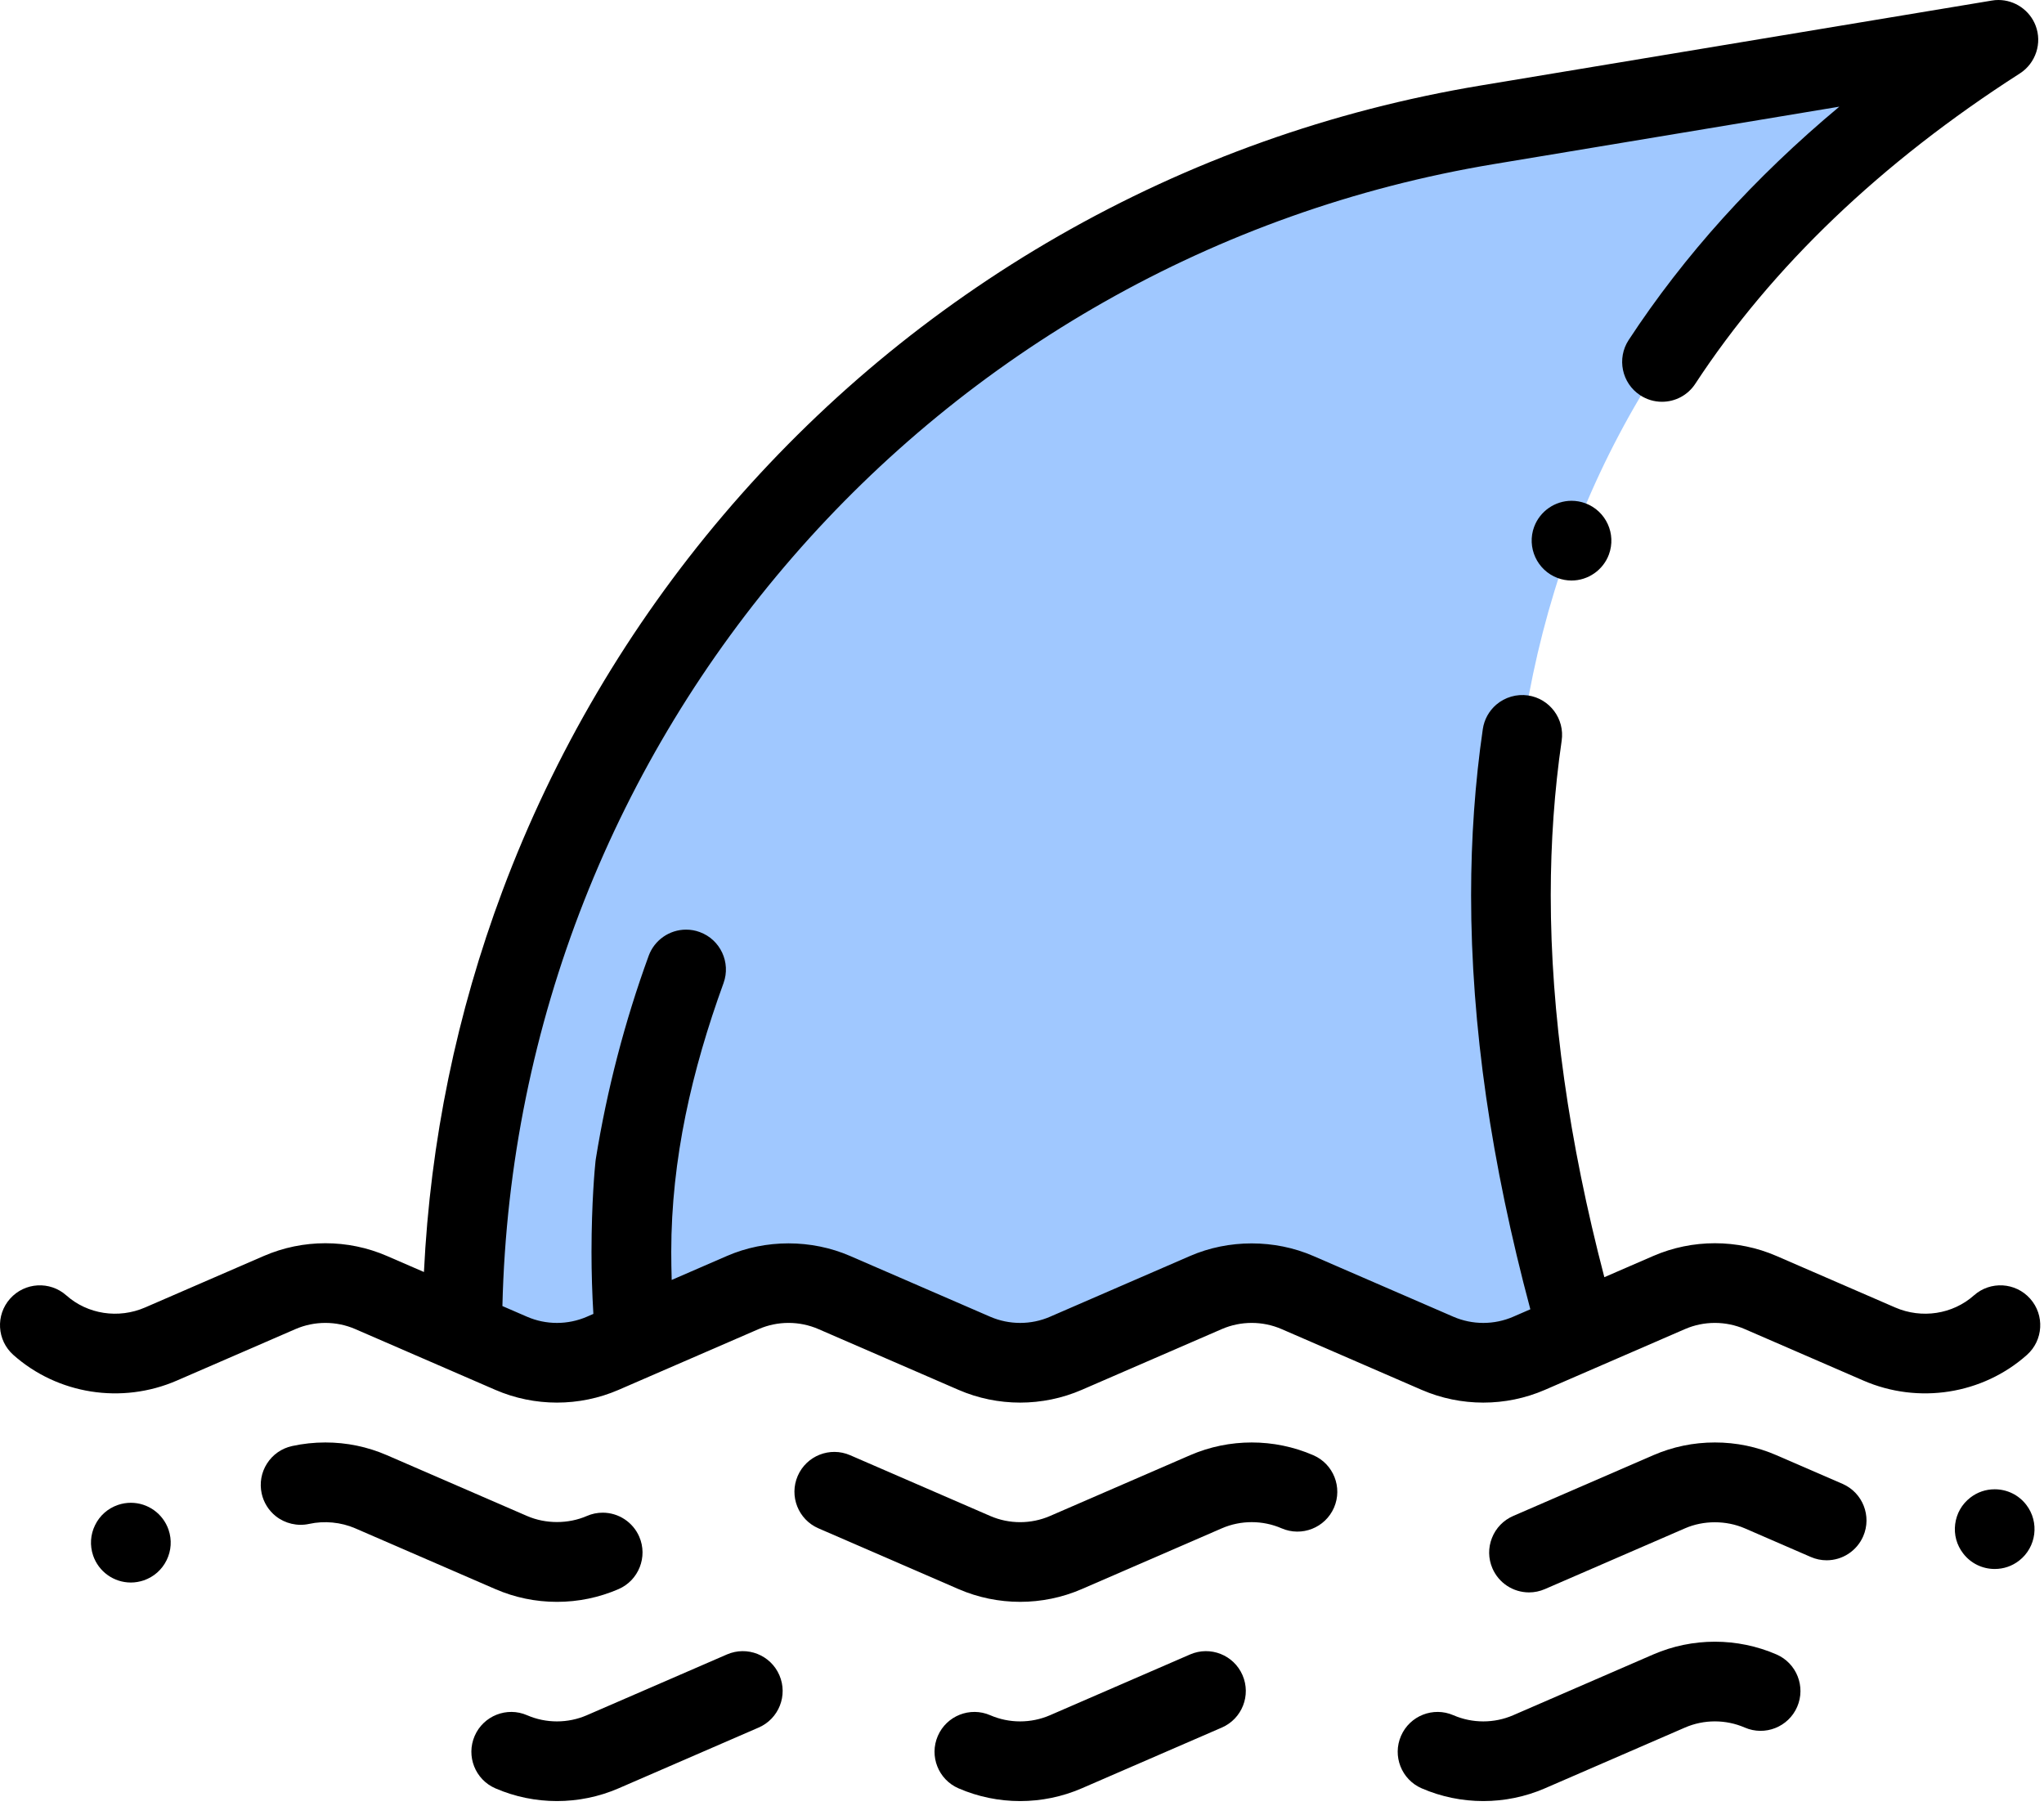 <svg width="189" height="167" viewBox="0 0 189 167" fill="none" xmlns="http://www.w3.org/2000/svg">
<path d="M42.742 123.175C42.848 67.81 82.921 20.617 137.537 11.538L184.784 3.684C141.674 31.319 131.357 72.218 145.911 123.175L141.382 125.14C138.684 126.311 135.622 126.311 132.924 125.14L119.969 119.52C117.271 118.349 114.209 118.349 111.511 119.52L98.556 125.14C95.858 126.311 92.796 126.311 90.098 125.14L77.142 119.52C74.445 118.349 71.382 118.349 68.684 119.52L55.729 125.14C53.031 126.311 49.969 126.311 47.271 125.14L42.742 123.175Z" fill="#A0C8FF"/>
<path d="M67.218 152.986L54.262 158.607C52.507 159.368 50.493 159.368 48.738 158.607C46.871 157.796 44.701 158.653 43.891 160.52C43.081 162.387 43.938 164.557 45.804 165.367C47.614 166.152 49.557 166.544 51.5 166.544C53.443 166.544 55.386 166.152 57.196 165.367L70.151 159.746C72.017 158.936 72.874 156.766 72.064 154.899C71.254 153.033 69.085 152.176 67.218 152.986Z" fill="black"/>
<path d="M110.044 152.986L97.088 158.607C95.333 159.368 93.319 159.368 91.564 158.607C89.697 157.796 87.526 158.653 86.717 160.52C85.907 162.387 86.764 164.557 88.63 165.367C90.441 166.152 92.383 166.545 94.326 166.545C96.269 166.545 98.212 166.152 100.022 165.367L112.977 159.747C114.844 158.937 115.701 156.767 114.89 154.9C114.081 153.033 111.912 152.176 110.044 152.986Z" fill="black"/>
<path d="M164.263 152.986C160.643 151.416 156.491 151.415 152.871 152.986L139.916 158.607C138.161 159.368 136.147 159.368 134.391 158.607C132.524 157.796 130.354 158.653 129.545 160.52C128.735 162.387 129.591 164.557 131.458 165.367C133.268 166.152 135.211 166.544 137.154 166.544C139.096 166.544 141.04 166.152 142.849 165.367L155.805 159.746C157.56 158.985 159.574 158.985 161.329 159.746C163.196 160.555 165.366 159.699 166.176 157.833C166.986 155.966 166.129 153.796 164.263 152.986Z" fill="black"/>
<path d="M51.5 148.123C53.475 148.123 55.391 147.725 57.196 146.944C59.057 146.137 59.916 143.959 59.109 142.098C58.523 140.75 57.196 139.877 55.726 139.877C55.221 139.877 54.728 139.98 54.263 140.183C52.546 140.93 50.457 140.93 48.736 140.183L35.781 134.564C33.979 133.782 32.063 133.384 30.084 133.384C29.049 133.384 28.014 133.495 27.004 133.716C26.043 133.929 25.221 134.501 24.691 135.33C24.16 136.159 23.987 137.146 24.197 138.108C24.377 138.933 24.841 139.674 25.501 140.201C26.36 140.883 27.509 141.152 28.585 140.915C29.992 140.606 31.533 140.754 32.848 141.324L45.803 146.944C47.605 147.725 49.525 148.123 51.5 148.123Z" fill="black"/>
<path d="M12.1 138.962C11.695 138.962 11.293 139.029 10.906 139.161C9.974 139.482 9.223 140.141 8.792 141.026C8.357 141.91 8.294 142.908 8.611 143.841C9.124 145.333 10.523 146.336 12.101 146.336C12.502 146.336 12.904 146.266 13.29 146.137C14.223 145.816 14.974 145.153 15.405 144.272C15.841 143.388 15.903 142.386 15.586 141.457C15.074 139.964 13.673 138.962 12.1 138.962Z" fill="black"/>
<path d="M121.436 134.563C117.816 132.992 113.664 132.992 110.045 134.563L97.09 140.183C95.334 140.945 93.32 140.945 91.565 140.183L78.61 134.563C76.743 133.753 74.572 134.61 73.763 136.476C72.953 138.343 73.81 140.513 75.676 141.323L88.632 146.944C90.442 147.729 92.384 148.122 94.327 148.122C96.27 148.122 98.213 147.729 100.023 146.944L112.978 141.323C114.733 140.562 116.747 140.562 118.503 141.323C120.369 142.132 122.539 141.276 123.35 139.41C124.16 137.543 123.303 135.373 121.436 134.563Z" fill="black"/>
<path d="M170.37 137.212L164.261 134.563C162.456 133.778 160.54 133.384 158.568 133.384C156.59 133.384 154.674 133.782 152.872 134.563L139.917 140.182C139.014 140.576 138.318 141.295 137.957 142.208C137.592 143.126 137.611 144.128 138.001 145.03C138.587 146.379 139.913 147.249 141.384 147.249C141.888 147.249 142.382 147.146 142.85 146.943L155.805 141.324C157.518 140.576 159.607 140.576 161.332 141.324L167.437 143.973C167.902 144.176 168.395 144.279 168.9 144.279C170.37 144.279 171.697 143.406 172.283 142.057C173.093 140.197 172.235 138.023 170.37 137.212Z" fill="black"/>
<path d="M184.438 137.714C183.617 137.714 182.839 137.979 182.187 138.484C181.406 139.088 180.912 139.957 180.787 140.934C180.661 141.91 180.927 142.876 181.531 143.653C182.231 144.563 183.296 145.083 184.446 145.083C185.267 145.083 186.049 144.817 186.697 144.313C188.303 143.067 188.598 140.75 187.356 139.143C186.652 138.233 185.588 137.714 184.438 137.714Z" fill="black"/>
<path d="M145.315 46.308C143.785 46.308 142.396 47.27 141.862 48.703L141.858 48.707C141.151 50.612 142.124 52.738 144.029 53.449C144.441 53.6 144.876 53.681 145.311 53.681C146.844 53.681 148.233 52.716 148.767 51.279C149.475 49.374 148.502 47.251 146.6 46.54C146.184 46.386 145.753 46.308 145.315 46.308Z" fill="black"/>
<path d="M187.722 120.09C186.37 118.569 184.041 118.432 182.52 119.785C180.557 121.531 177.698 121.969 175.239 120.902L164.262 116.139C160.643 114.569 156.491 114.569 152.871 116.139L148.347 118.102C145.062 105.535 143.391 93.673 143.391 82.793C143.391 77.882 143.734 73.066 144.401 68.489C144.696 66.477 143.299 64.602 141.287 64.307C140.237 64.156 139.161 64.469 138.355 65.158C137.68 65.737 137.238 66.54 137.109 67.421C136.391 72.351 136.026 77.524 136.026 82.793C136.026 88.77 136.494 95.049 137.419 101.452C138.329 107.746 139.703 114.345 141.505 121.07L139.916 121.759C138.163 122.521 136.147 122.521 134.389 121.759C134.389 121.759 121.439 116.142 121.434 116.14C117.861 114.59 113.609 114.588 110.041 116.14L97.09 121.759C95.34 122.521 93.325 122.521 91.563 121.759C91.563 121.759 78.613 116.142 78.608 116.14C75.027 114.586 70.79 114.585 67.215 116.14L62.108 118.356C62.084 117.496 62.068 116.632 62.068 115.76C62.068 107.178 63.978 98.96 66.902 90.907C67.595 88.999 66.607 86.88 64.699 86.187C64.293 86.036 63.87 85.963 63.438 85.963C61.898 85.963 60.506 86.935 59.979 88.387C57.76 94.474 56.117 100.801 55.089 107.19L55.063 107.393C55 107.982 54.699 111.166 54.694 115.761C54.694 117.702 54.755 119.62 54.866 121.497L54.263 121.759C52.506 122.521 50.491 122.521 48.736 121.759L46.456 120.771C47.697 68.206 86.253 23.798 138.14 15.173L170.075 9.863C166.169 13.12 162.547 16.591 159.312 20.173C156.084 23.751 153.148 27.546 150.594 31.444C149.481 33.147 149.961 35.435 151.659 36.547C152.26 36.942 152.957 37.152 153.675 37.152C154.924 37.152 156.078 36.529 156.759 35.483C163.848 24.669 173.944 15.011 186.774 6.787C188.237 5.843 188.849 3.983 188.222 2.362C187.68 0.947 186.299 0 184.785 0C184.582 0 184.379 0.015 184.18 0.052L136.932 7.903C123.103 10.202 109.957 14.889 97.864 21.831C92.009 25.191 86.408 29.09 81.213 33.419C76.058 37.719 71.239 42.494 66.891 47.616C62.543 52.734 58.611 58.265 55.207 64.05C51.776 69.875 48.836 76.035 46.467 82.359C42.224 93.691 39.787 105.528 39.2 117.622L35.782 116.14C32.163 114.569 28.011 114.569 24.391 116.14L13.415 120.902C10.954 121.969 8.096 121.531 6.134 119.785C4.614 118.433 2.284 118.569 0.932 120.089C-0.421 121.61 -0.285 123.939 1.236 125.291C5.333 128.936 11.264 129.868 16.348 127.663L27.324 122.9C29.08 122.139 31.094 122.139 32.849 122.9L45.804 128.521C47.614 129.306 49.557 129.698 51.5 129.698C53.443 129.698 55.386 129.306 57.196 128.521L70.151 122.9C71.907 122.138 73.92 122.139 75.676 122.9L88.631 128.521C92.251 130.091 96.402 130.091 100.022 128.521L112.977 122.9C114.733 122.139 116.746 122.139 118.502 122.9L131.457 128.521C135.077 130.091 139.229 130.091 142.849 128.521L155.804 122.9C157.559 122.139 159.573 122.139 161.329 122.9L172.305 127.663C177.388 129.868 183.319 128.937 187.417 125.292C188.938 123.939 189.074 121.61 187.722 120.09Z" fill="black"/>
</svg>
